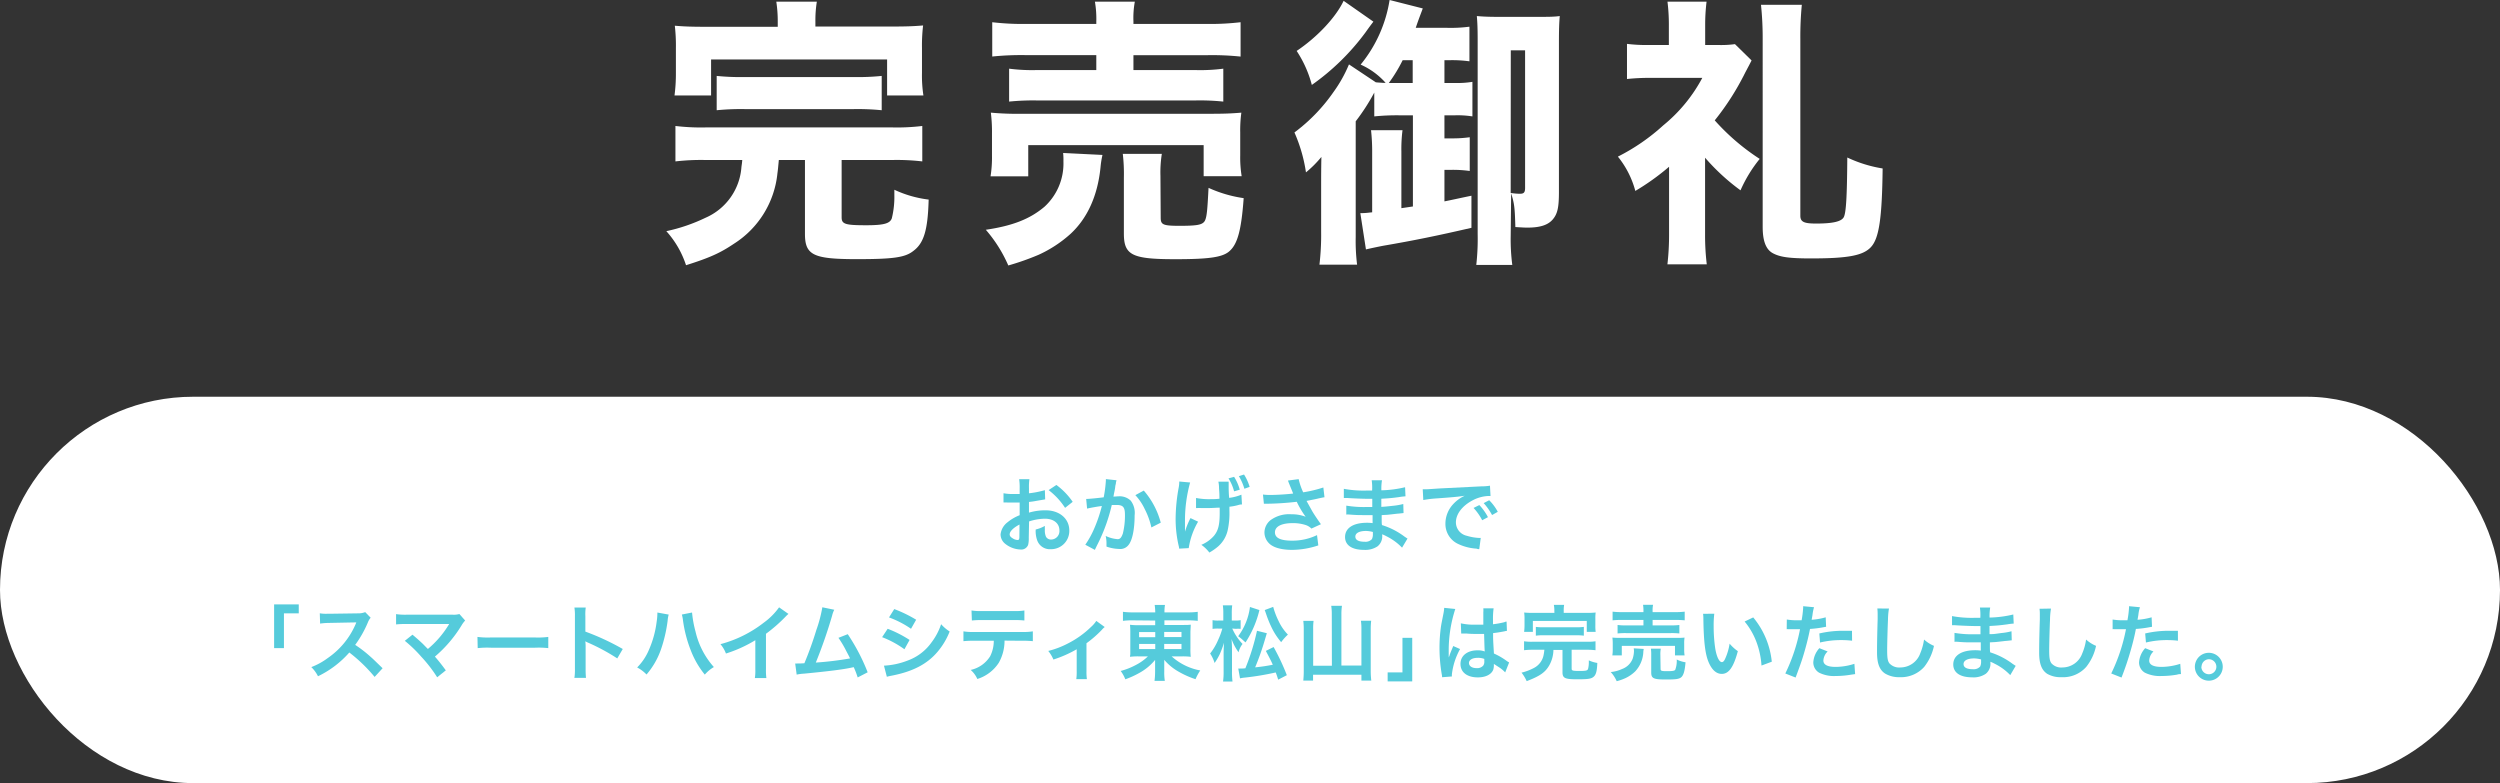 <svg xmlns="http://www.w3.org/2000/svg" width="486.02" height="152.23" viewBox="0 0 486.02 152.23"><rect x="0" y="0" width="486.02" height="152.23" fill="#333333" stroke="none"/><defs><style>.cls-1{fill:#fff;}.cls-2{fill:#55cbdb;}</style></defs><g id="Layer_2" data-name="Layer 2"><g id="フッター"><rect class="cls-1" y="77.13" width="486.02" height="75.11" rx="37.55"/><path class="cls-1" d="M137.31,31.11a43.17,43.17,0,0,0-6,.27V24.49a41.39,41.39,0,0,0,6,.28h36.08a40.35,40.35,0,0,0,5.91-.28v6.89a42.38,42.38,0,0,0-6-.27h-9.68V42.26c0,1.31.71,1.53,4.76,1.53,3.44,0,4.64-.33,5-1.36a17.47,17.47,0,0,0,.49-4.54v-1a21.88,21.88,0,0,0,6.67,1.91c-.16,5.91-.92,8.48-3,10-1.58,1.26-3.93,1.58-10.93,1.58-8.48,0-10.12-.76-10.12-4.92V31.11h-5.08c-.16,1.69-.16,1.8-.27,2.57a18.38,18.38,0,0,1-8.48,13.72c-2.68,1.81-4.76,2.73-9.29,4.16a18.36,18.36,0,0,0-3.83-6.62,33.57,33.57,0,0,0,7.65-2.62,11.64,11.64,0,0,0,6.95-9.84c.05-.44.11-.66.16-1.37ZM151.2,4.21a24.94,24.94,0,0,0-.28-3.88h7.88a22.7,22.7,0,0,0-.28,3.83v1h14.65c2.9,0,4.38-.05,6.29-.21a32.21,32.21,0,0,0-.22,4.37v4.86a25.41,25.41,0,0,0,.28,4.38h-7.06v-7H138.24v7h-7.11a32.49,32.49,0,0,0,.27-4.38V9.35A34,34,0,0,0,131.19,5c1.85.16,3.39.21,6.28.21H151.2ZM139.33,14.76a45.8,45.8,0,0,0,5.41.22H166a45.17,45.17,0,0,0,5.41-.22v6.67a47.4,47.4,0,0,0-5.41-.22H144.74a48.09,48.09,0,0,0-5.41.22Z"/><path class="cls-1" d="M214.33,30.12a17.33,17.33,0,0,0-.38,2.41c-.55,5.47-2.51,9.84-5.79,12.9a24.2,24.2,0,0,1-6.24,4.1,49.66,49.66,0,0,1-5.9,2.08,26.75,26.75,0,0,0-4.37-6.94c5.19-.77,8.58-2.08,11.42-4.49a11.4,11.4,0,0,0,3.67-8.8,13.08,13.08,0,0,0-.06-1.64Zm-21.76,4.16a23.42,23.42,0,0,0,.28-4.05V26a30.59,30.59,0,0,0-.22-4.1,56.47,56.47,0,0,0,6,.22h36.58c2.73,0,4.1-.05,6.12-.22a25.32,25.32,0,0,0-.22,3.89v4.37a22.89,22.89,0,0,0,.28,4.1H234V28.21H199.9v6.07ZM213.13,4.21a19.47,19.47,0,0,0-.27-3.88h7.76a17.59,17.59,0,0,0-.27,3.88v.44H234.4a50.3,50.3,0,0,0,6.78-.33V11a53.52,53.52,0,0,0-6.56-.27H220.35v2.89h12a34.49,34.49,0,0,0,5.47-.27v6.4a44,44,0,0,0-5.47-.22H201.65a46.94,46.94,0,0,0-5.47.22v-6.4a35,35,0,0,0,5.47.27h11.48V10.72H199.57a55.51,55.51,0,0,0-6.67.27V4.32a50.72,50.72,0,0,0,6.84.33h13.39Zm12.52,38.11c0,1.36.44,1.58,3.66,1.58s4.32-.16,4.82-.82.6-2.35.82-6.56a25,25,0,0,0,6.83,2c-.44,6.07-1.15,8.81-2.68,10.23-1.31,1.26-3.94,1.64-10.61,1.64-8.41,0-10-.77-10-5V34.55a33.84,33.84,0,0,0-.21-4.64h7.59a22.82,22.82,0,0,0-.27,4.26Z"/><path class="cls-1" d="M267.47,16c.54.06.82.06,1.42.11h.49a14.23,14.23,0,0,0-4.86-3.55A26.25,26.25,0,0,0,270.15,0l6.45,1.64c-.88,2.35-.88,2.35-1.37,3.77h6.12a28,28,0,0,0,4.32-.22v6.73a25,25,0,0,0-3.77-.22h-1.09v4.43h2a17.74,17.74,0,0,0,3.44-.22v6.72a18.34,18.34,0,0,0-3.44-.21h-2V26.9h1.26a24,24,0,0,0,3.66-.22v6.56a23.48,23.48,0,0,0-3.56-.22h-1.36v6.13c1.15-.22,2.35-.5,5.25-1.1v6.24c-6.62,1.53-11.16,2.46-17.17,3.49-.88.17-2.46.5-3.34.71l-1.09-7.05c1.15,0,1.59-.11,2.3-.16V29.58a36.85,36.85,0,0,0-.22-4.27h6.12a28.89,28.89,0,0,0-.22,4.16v11l2.24-.33V22.42h-2.51a43.58,43.58,0,0,0-5,.21V18a39.92,39.92,0,0,1-3.61,5.58V46.09a37.38,37.38,0,0,0,.27,5.36h-7.32a48.89,48.89,0,0,0,.33-6.4V36.3c0-1.58,0-3.5.05-5.79a21.59,21.59,0,0,1-3,3,30.09,30.09,0,0,0-2.24-7.76,33.76,33.76,0,0,0,7.6-7.87,26.23,26.23,0,0,0,3-5.36ZM267,4.21c-.76,1-.76,1-1.53,2.08a45.45,45.45,0,0,1-10.44,10.22,22.16,22.16,0,0,0-2.95-6.61c4-2.68,7.6-6.51,9.13-9.74Zm5.69,7.49A29.54,29.54,0,0,1,270,16.13h4.64V11.7Zm21,34.22A39.18,39.18,0,0,0,294,51.5H287a44.76,44.76,0,0,0,.27-6V7.87c0-2.35-.05-3.44-.16-4.75,1.14.11,2.46.16,4.21.16h7.43c2.13,0,3.34,0,4.48-.16-.11,1.36-.16,2.4-.16,5.19v29c0,3-.27,4.26-1.2,5.35s-2.46,1.59-4.92,1.59c-.39,0-.6,0-2.35-.11-.11-3.72-.17-4.48-.82-6.56Zm0-8.41a11.88,11.88,0,0,0,1.8.16c.77,0,1-.27,1-1.15V9.79h-2.78Z"/><path class="cls-1" d="M331.48,45.54a47.3,47.3,0,0,0,.33,5.85h-7.65a50.12,50.12,0,0,0,.32-5.85V32.42a46.64,46.64,0,0,1-6.56,4.7,17.86,17.86,0,0,0-3.39-6.67,39.33,39.33,0,0,0,8.81-6.07,30.18,30.18,0,0,0,7.6-9.24H321a41.32,41.32,0,0,0-4.7.22V8.53a31.49,31.49,0,0,0,4.26.22h3.88v-4a36,36,0,0,0-.27-4.43h7.6a37.24,37.24,0,0,0-.27,4.43V8.75h2.62a19.55,19.55,0,0,0,3.17-.17l3.23,3.17c-.39.77-.39.77-1.26,2.41a50.67,50.67,0,0,1-5.9,9.24,42.89,42.89,0,0,0,8.74,7.49A26.71,26.71,0,0,0,338.37,37a41.16,41.16,0,0,1-6.89-6.34ZM350.29.93A64.14,64.14,0,0,0,350,7.54V41.93c0,1.21.71,1.53,3.06,1.53,3.23,0,4.87-.38,5.36-1.2s.66-4.21.71-11.64A25.29,25.29,0,0,0,366,32.75c-.11,9.73-.71,13.56-2.24,15.25s-4.48,2.24-11.7,2.24c-4.27,0-6-.27-7.38-1s-2-2.41-2-5.14V7.6a62.27,62.27,0,0,0-.33-6.67Z"/><path class="cls-2" d="M200,104.54a5.14,5.14,0,0,1-.12,1.37,1.41,1.41,0,0,1-1.48.92,5,5,0,0,1-3-1.13,2.34,2.34,0,0,1-.88-1.81,3.42,3.42,0,0,1,1.37-2.37,8.54,8.54,0,0,1,2.34-1.36V97.69l-.66,0h-1.75a3.94,3.94,0,0,0-.4,0,2.33,2.33,0,0,0-.33,0l0-1.8a9.47,9.47,0,0,0,1.94.15c.16,0,.33,0,.56,0h.64V95a10.87,10.87,0,0,0-.1-1.84h2a9.92,9.92,0,0,0-.09,1.74v1a18.12,18.12,0,0,0,3.09-.61l.06,1.79-1.7.29a13.62,13.62,0,0,1-1.45.21v2.08a11.07,11.07,0,0,1,3.26-.45c2.68,0,4.58,1.63,4.58,3.91a3.55,3.55,0,0,1-3.63,3.65,2.6,2.6,0,0,1-2.63-1.78,5.33,5.33,0,0,1-.27-2.05,6.88,6.88,0,0,0,1.78-.7,5.87,5.87,0,0,0,0,.7,3.12,3.12,0,0,0,.22,1.41,1.1,1.1,0,0,0,1,.54,1.64,1.64,0,0,0,1.61-1.77c0-1.38-1.12-2.28-2.83-2.28a10.27,10.27,0,0,0-3.07.53Zm-1.8-2.57c-1.21.64-1.91,1.34-1.91,1.92,0,.27.16.51.53.73a1.89,1.89,0,0,0,1,.36c.28,0,.36-.15.36-.68Zm8.86-3.24a13.78,13.78,0,0,0-3.2-3.45l1.51-1a13.58,13.58,0,0,1,3.17,3.28Z"/><path class="cls-2" d="M217.07,93.37a3.31,3.31,0,0,0-.13.5c0,.21-.05.29-.1.54s0,.34-.27,1.54c-.06.35-.06.38-.11.59.46,0,.69-.05,1-.05a3.1,3.1,0,0,1,2.37.85,3.92,3.92,0,0,1,.75,2.84c0,2.75-.46,4.94-1.23,5.82a2,2,0,0,1-1.78.72,7.91,7.91,0,0,1-2.46-.46c0-.32,0-.55,0-.71a6,6,0,0,0-.16-1.36,6.52,6.52,0,0,0,2.34.63c.46,0,.72-.31,1-1.09a14.53,14.53,0,0,0,.41-3.65c0-1.47-.36-1.91-1.63-1.91-.32,0-.56,0-.93,0a34.44,34.44,0,0,1-1,3.48,34,34,0,0,1-1.93,4.49l-.23.48c-.05.1-.05.12-.13.28l-1.86-1a17.73,17.73,0,0,0,1.67-3,28,28,0,0,0,1.55-4.53c-.82.1-2.34.37-2.87.51L211.16,97c.59,0,2.53-.2,3.41-.32a24.6,24.6,0,0,0,.42-3.24v-.3Zm5.29,2a15.58,15.58,0,0,1,3.3,6.24l-1.82.93A14.61,14.61,0,0,0,222.56,99a10.49,10.49,0,0,0-1.84-2.74Z"/><path class="cls-2" d="M232.92,101.42a14.32,14.32,0,0,0-1.82,5.14l-1.86.1a3.18,3.18,0,0,0-.11-.61,22.9,22.9,0,0,1-.58-5.2,34.23,34.23,0,0,1,.6-6.07,6,6,0,0,0,.11-1.17l2.11.19a27.69,27.69,0,0,0-1,7.37c0,.24,0,1.49,0,1.58a5.82,5.82,0,0,1,0,.61c.24-.72.28-.88.36-1.06a14.51,14.51,0,0,1,.71-1.58Zm-.4-4.61a13.11,13.11,0,0,0,2.87.23,14.46,14.46,0,0,0,1.68-.08c0-1.46-.07-1.62-.08-2.11a5.77,5.77,0,0,0-.13-1.21h2c0,.33,0,.51,0,.61v.21c0,.52,0,1.31.1,2.33a9.26,9.26,0,0,0,2.38-.62l.11,1.9c-.25,0-.35,0-.89.16a10.24,10.24,0,0,1-1.55.28c0,.33,0,.47,0,.76a15.56,15.56,0,0,1-.34,3.83,5.93,5.93,0,0,1-1.82,3.1,10.29,10.29,0,0,1-1.74,1.22,7,7,0,0,0-1.56-1.5,6.66,6.66,0,0,0,2.45-1.75c.83-1,1.12-2.13,1.12-4.48,0-.29,0-.55,0-1-.55,0-1.38.08-2.18.08-.45,0-1,0-1.46,0a6.39,6.39,0,0,0-.72,0h-.24Zm7.4-4.11a9.26,9.26,0,0,1,1.1,2.5l-1.1.32A9.19,9.19,0,0,0,238.83,93Zm2,2.32a10.68,10.68,0,0,0-1.07-2.45l1-.32a9.56,9.56,0,0,1,1.09,2.4Z"/><path class="cls-2" d="M245.53,96.14a10.08,10.08,0,0,0,1.55.08c1.2,0,3.33-.14,4.32-.27-.27-.7-1-2.4-1-2.53l2.07-.27a12.85,12.85,0,0,0,.88,2.56,24.64,24.64,0,0,0,3.92-.94l.22,1.9c-.41.06-.59.11-1.13.22-.24.07-1,.23-2.36.49l1.11,2c.43.73,1.14,1.77,1.69,2.53l-1.85.85a2.82,2.82,0,0,0-1.11-.69,8,8,0,0,0-2.53-.37c-2.17,0-3.45.65-3.45,1.79s1.18,1.62,3.36,1.62a11.07,11.07,0,0,0,4.82-1.08l.25,2a16.45,16.45,0,0,1-5.07.87c-2.05,0-3.63-.43-4.45-1.22a3,3,0,0,1-.95-2.16,3.1,3.1,0,0,1,1.16-2.38,6.08,6.08,0,0,1,4.08-1.16,7.44,7.44,0,0,1,2.77.48,17.25,17.25,0,0,1-1.73-2.91,56,56,0,0,1-5.68.38c-.4,0-.47,0-.71,0Z"/><path class="cls-2" d="M272.57,106.47a10.82,10.82,0,0,0-3-2.2,7.53,7.53,0,0,0-.86-.4v.18a2.49,2.49,0,0,1-.9,2.16,4.29,4.29,0,0,1-2.64.69c-2.34,0-3.68-.91-3.68-2.5,0-1.74,1.58-2.77,4.27-2.77a8.15,8.15,0,0,1,1.08.07,2.48,2.48,0,0,0,0-.39V101c0-.22,0-.22,0-.86l-1.6,0c-1,0-1.57,0-2.9-.11a5.92,5.92,0,0,0-.61,0l0-1.73a20.71,20.71,0,0,0,3.73.27l1.32,0c0-.14,0-.69,0-1.6l-1,0c-.78,0-2.85-.08-3.92-.16l-.35,0h-.26l0-1.78a20.75,20.75,0,0,0,4.3.34l1.2,0a10.21,10.21,0,0,0-.08-2h2a9.93,9.93,0,0,0-.12,1.95,21.48,21.48,0,0,0,4.61-.6l.08,1.77a11.07,11.07,0,0,0-1.26.15c-1.41.19-2,.24-3.44.32,0,.4,0,.59,0,1.58.8-.05.8-.05,2.27-.21a12.34,12.34,0,0,0,2-.35l.05,1.76-1,.11c-.24,0-1,.12-2.17.23l-1.08.06c0,1.55,0,1.55.06,1.94a14.3,14.3,0,0,1,4.39,2.25c.27.18.35.24.57.37Zm-7-3.25c-1.3,0-2.08.41-2.08,1.1s.69,1,1.82,1a1.68,1.68,0,0,0,1.4-.51,2.14,2.14,0,0,0,.19-1v-.39A5.74,5.74,0,0,0,265.58,103.22Z"/><path class="cls-2" d="M276.59,95.12h.6c.29,0,.29,0,2.64-.16l8.18-.41a9.47,9.47,0,0,0,1.65-.13l.11,2h-.33a7.2,7.2,0,0,0-3.17.86c-2,1.06-3.23,2.66-3.23,4.27a2.68,2.68,0,0,0,2.12,2.61,9.79,9.79,0,0,0,2.39.42l.32,0-.29,2.18c-.21,0-.24,0-.54-.1a9.69,9.69,0,0,1-3.75-1,4.29,4.29,0,0,1-2.29-3.86A5.59,5.59,0,0,1,282.52,98a7.1,7.1,0,0,1,2.23-1.62c-1.3.19-2.29.29-5.4.51a21.83,21.83,0,0,0-2.65.32Zm11,3.07a10.06,10.06,0,0,1,1.68,2.35l-1.12.6a10.35,10.35,0,0,0-1.68-2.39Zm2.48,1.94a11.59,11.59,0,0,0-1.63-2.32l1.07-.56a9.27,9.27,0,0,1,1.67,2.25Z"/><path class="cls-2" d="M53.29,126V117.5h4.79v1.74H55.2V126Z"/><path class="cls-2" d="M72.83,131.6a30.38,30.38,0,0,0-4.92-4.75,19.06,19.06,0,0,1-6.09,4.62,6.47,6.47,0,0,0-1.3-1.78,13.18,13.18,0,0,0,3.2-1.76,15.34,15.34,0,0,0,5.38-6.51l.17-.42c-.25,0-.25,0-5.29.1a13.38,13.38,0,0,0-1.75.13l-.06-2a7.07,7.07,0,0,0,1.41.09H64l5.63-.08A3.48,3.48,0,0,0,71,119l1.06,1.09a3.1,3.1,0,0,0-.52.86,21.21,21.21,0,0,1-2.49,4.42,24.2,24.2,0,0,1,3,2.32c.4.35.4.35,2.33,2.22Z"/><path class="cls-2" d="M80.19,123.39c.84.7,1.32,1.13,2,1.77.88.9.88.9,1,1a18.94,18.94,0,0,0,4-4.63l.1-.14a.15.15,0,0,1,0-.08c-.16,0-.4,0-.74,0H79a19.36,19.36,0,0,0-2,.08v-2a12.28,12.28,0,0,0,2.08.11l8.9,0a4,4,0,0,0,1.33-.13l1.12,1.27a5,5,0,0,0-.7.94,25,25,0,0,1-5.18,6.07c.68.77,1.29,1.54,2.12,2.67l-1.68,1.35a27,27,0,0,0-3.09-4,26,26,0,0,0-3.2-3.09Z"/><path class="cls-2" d="M92.82,123.82a15.45,15.45,0,0,0,2.6.11H104a15.3,15.3,0,0,0,2.59-.11V126a17.62,17.62,0,0,0-2.61-.08h-8.5a17.62,17.62,0,0,0-2.61.08Z"/><path class="cls-2" d="M111.67,131.79a10.65,10.65,0,0,0,.1-1.79V119.74a9.43,9.43,0,0,0-.1-1.63h2.2a9.76,9.76,0,0,0-.07,1.68v3a47.37,47.37,0,0,1,7.27,3.38L120,128a38.55,38.55,0,0,0-5.67-3.06,4.08,4.08,0,0,1-.54-.27,8,8,0,0,1,.06,1.09V130a16.75,16.75,0,0,0,.07,1.78Z"/><path class="cls-2" d="M130,119.48a6,6,0,0,0-.21,1.23,28.17,28.17,0,0,1-1.27,5.48,15.1,15.1,0,0,1-2.83,4.94,7.18,7.18,0,0,0-1.82-1.37,10.77,10.77,0,0,0,2.28-3.41,19.52,19.52,0,0,0,1.51-5.49,11,11,0,0,0,.14-1.55v-.23Zm4.54-.4a21.43,21.43,0,0,0,.67,3.68,15.58,15.58,0,0,0,3.57,6.92,7,7,0,0,0-1.76,1.47,17.06,17.06,0,0,1-2.72-4.7,25,25,0,0,1-1.52-5.83,7.25,7.25,0,0,0-.22-1.15Z"/><path class="cls-2" d="M153.28,119.35a7.91,7.91,0,0,0-.59.56,29.4,29.4,0,0,1-3.78,3.3v6.84a11.2,11.2,0,0,0,.08,1.77h-2.24a9.1,9.1,0,0,0,.09-1.73v-5.63a25.68,25.68,0,0,1-5.71,2.59,6.1,6.1,0,0,0-1.07-1.82,23.46,23.46,0,0,0,8.4-4.16,13,13,0,0,0,3-3Z"/><path class="cls-2" d="M162.19,118.54a4.84,4.84,0,0,0-.42,1.15,94,94,0,0,1-3.17,9.12,62.72,62.72,0,0,0,6.66-.81c-.18-.39-.37-.74-.75-1.46A19.94,19.94,0,0,0,163,124l1.81-.71a38.31,38.31,0,0,1,3.87,7.41l-1.94,1a16.13,16.13,0,0,0-.77-2l-.57.12c-1.62.34-4.28.68-9.06,1.14a8.84,8.84,0,0,0-1.46.19l-.29-2.16H155c.32,0,.7,0,1.38-.05a68.26,68.26,0,0,0,2.32-6.45,26.4,26.4,0,0,0,1.17-4.43Z"/><path class="cls-2" d="M172.57,122.24a22.7,22.7,0,0,1,4.26,2.17l-1,1.81a19.14,19.14,0,0,0-4.34-2.35Zm-.72,7.17a14.69,14.69,0,0,0,4.62-1,9.75,9.75,0,0,0,4.63-3.53,12,12,0,0,0,1.86-3.53,8,8,0,0,0,1.66,1.42,13.86,13.86,0,0,1-2.4,4c-2,2.34-4.75,3.76-8.69,4.55-.58.11-.8.16-1.12.25Zm2-11a25.55,25.55,0,0,1,4.26,2.07l-1,1.76a18.8,18.8,0,0,0-4.28-2.21Z"/><path class="cls-2" d="M195.29,124.54a8.7,8.7,0,0,1-1.12,4.31A7.69,7.69,0,0,1,190,132a5.1,5.1,0,0,0-1.29-1.76,5.94,5.94,0,0,0,3.79-2.67,6.67,6.67,0,0,0,.7-3h-3.9a16.5,16.5,0,0,0-2,.08v-1.91a10.68,10.68,0,0,0,2.06.12h9.36a10.93,10.93,0,0,0,2.07-.12v1.91a16.6,16.6,0,0,0-2-.08Zm-6.42-5.86a10.64,10.64,0,0,0,2.07.11h6.14a10.58,10.58,0,0,0,2.07-.11v1.95a15.78,15.78,0,0,0-2-.08h-6.21a16,16,0,0,0-2,.08Z"/><path class="cls-2" d="M214.77,121.9a3.15,3.15,0,0,0-.55.53,21.57,21.57,0,0,1-3,2.62v5.44a10,10,0,0,0,.08,1.54h-2.06a10.23,10.23,0,0,0,.08-1.53v-4.28a22.83,22.83,0,0,1-4.53,2,6.75,6.75,0,0,0-1-1.67,17.19,17.19,0,0,0,3.79-1.44,18.29,18.29,0,0,0,4.55-3.25,5.77,5.77,0,0,0,1-1.15Z"/><path class="cls-2" d="M220.25,120.6a13.71,13.71,0,0,0-1.94.1v-1.76a14.12,14.12,0,0,0,2.05.11h4.23a11.29,11.29,0,0,0-.11-1.44h2a7.94,7.94,0,0,0-.1,1.44h4.37a13.57,13.57,0,0,0,2.1-.11v1.76a15.82,15.82,0,0,0-2-.1h-4.48v.9h3.35c1,0,1.28,0,1.77-.06,0,.48-.06,1-.06,1.61v3a13.58,13.58,0,0,0,.06,1.64,11.72,11.72,0,0,0-1.79-.08h-1.92a11.33,11.33,0,0,0,5.56,2.73,10.1,10.1,0,0,0-.92,1.7,17.08,17.08,0,0,1-3.28-1.46,10.32,10.32,0,0,1-2.8-2.3c0,.53,0,.83,0,1.1v1.15a10.39,10.39,0,0,0,.11,1.83h-2a14.52,14.52,0,0,0,.11-1.83v-1.15c0-.19,0-.78,0-1.09a10.38,10.38,0,0,1-3.06,2.53,16.78,16.78,0,0,1-2.73,1.24,6.87,6.87,0,0,0-.9-1.62,13.59,13.59,0,0,0,3-1.19,9.81,9.81,0,0,0,2.29-1.64H221.5a11.48,11.48,0,0,0-1.81.08,2.07,2.07,0,0,1,.05-.47c0-.06,0-.06,0-1.17v-2.94a15,15,0,0,0-.06-1.65,11.75,11.75,0,0,0,1.74.08h3.16v-.9Zm1.2,2.28v1h3.14v-1Zm0,2.3v1h3.14v-1Zm4.88-1.33h3.36v-1h-3.36Zm0,2.34h3.36v-1h-3.36Z"/><path class="cls-2" d="M239.56,122.19a10.5,10.5,0,0,0,2,3,4.12,4.12,0,0,0-.77,1.62,10.12,10.12,0,0,1-1.37-2.58c.06.66.09,1.42.09,2.35v3.92a14.46,14.46,0,0,0,.1,2h-1.84a13.2,13.2,0,0,0,.11-2v-3.24c0-1.08.05-1.85.08-2.31a19,19,0,0,1-.83,2.23,13.23,13.23,0,0,1-1,1.71,7.29,7.29,0,0,0-.87-1.84,11.65,11.65,0,0,0,1.55-2.63,13.82,13.82,0,0,0,.82-2.22h-.75a7.29,7.29,0,0,0-1.15.06v-1.7a5,5,0,0,0,1.16.08h.93v-1.29a10.83,10.83,0,0,0-.09-1.67h1.82a11.87,11.87,0,0,0-.08,1.67v1.29h.72a4.53,4.53,0,0,0,1-.08v1.69a8.75,8.75,0,0,0-1,0Zm5.28-3.59a19.92,19.92,0,0,1-2.7,6.29l-.66-.59a7.63,7.63,0,0,0-.77-.61A12,12,0,0,0,243,118Zm1.44,4.5-.36,1.22a51.06,51.06,0,0,1-1.91,5.42,34.41,34.41,0,0,0,3.43-.51c-.32-.74-.6-1.25-1.35-2.69l1.51-.75a42.41,42.41,0,0,1,2.57,5.47l-1.68.87c-.22-.71-.28-.88-.48-1.4a53.08,53.08,0,0,1-6,1,6.28,6.28,0,0,0-.94.15l-.34-1.91a2.55,2.55,0,0,0,.38,0c.28,0,.6,0,1-.05a43.68,43.68,0,0,0,2.26-7.29Zm1.24-5.12a15,15,0,0,0,1.07,2.8,9.39,9.39,0,0,0,1.79,2.59,9.86,9.86,0,0,0-1.31,1.47,13.12,13.12,0,0,1-2-3.15c-.26-.53-.61-1.41-.78-1.9-.29-.85-.29-.85-.42-1.19Z"/><path class="cls-2" d="M258.91,119.39a10.15,10.15,0,0,0-.11-1.62h2.09a10.23,10.23,0,0,0-.11,1.62v10h3.89v-7.18a9.86,9.86,0,0,0-.1-1.54h2a13.52,13.52,0,0,0-.09,1.54v8.1a15.6,15.6,0,0,0,.11,2h-1.92v-1.14h-9.4v1.14h-1.9a18,18,0,0,0,.09-1.93v-8.09a13.24,13.24,0,0,0-.09-1.59h2a11,11,0,0,0-.08,1.57v7.15h3.64Z"/><path class="cls-2" d="M274.55,124v8.47h-4.78v-1.75h2.88V124Z"/><path class="cls-2" d="M280.36,131.66a3.73,3.73,0,0,0-.08-.62,30.76,30.76,0,0,1-.43-5.09,29.7,29.7,0,0,1,.3-4.24c.08-.48.08-.48.44-2.29a8.61,8.61,0,0,0,.17-1.19v-.06l2.16.22a26.08,26.08,0,0,0-1.28,8c0,.58,0,.58,0,.83v.26a2.06,2.06,0,0,1,0,.33h0a4.41,4.41,0,0,0,.19-.46c0-.11.11-.29.19-.54l.3-.73s.05-.09.2-.49l1.33.59a13.28,13.28,0,0,0-1.59,4.9,3.3,3.3,0,0,0,0,.43ZM284,121.18a11.58,11.58,0,0,0,2.9.26c.56,0,.91,0,1.47,0,0-.94,0-1.74,0-2.4a5,5,0,0,0,0-.77l2,0a15.21,15.21,0,0,0-.12,2.35v.74a16.79,16.79,0,0,0,2.17-.39l.35-.13.12,0,.07,1.81a1.94,1.94,0,0,0-.47.08c-.54.11-1.37.26-2.22.35v.35c0,.9,0,.93.16,3.62a13,13,0,0,1,2.51,1.46,3.53,3.53,0,0,0,.45.27l-.77,1.94a6,6,0,0,0-1.2-1l-1-.65v.22a2.88,2.88,0,0,1-.12.9c-.37.94-1.49,1.5-3,1.5-2.09,0-3.37-1-3.37-2.62s1.36-2.64,3.29-2.64a3.81,3.81,0,0,1,1.43.22c-.05-.4-.06-1.19-.13-3.41l-1.44,0c-.59,0-1.23,0-2-.08h-.48l-.28,0-.16,0-.09,0Zm3.25,6.71c-1,0-1.67.4-1.67,1s.58,1,1.48,1a1.56,1.56,0,0,0,1.29-.49,1.31,1.31,0,0,0,.21-.87v-.43A3.37,3.37,0,0,0,287.23,127.89Z"/><path class="cls-2" d="M298,126.32a12.41,12.41,0,0,0-1.71.09v-1.74a9.48,9.48,0,0,0,1.71.09h10.48a9.61,9.61,0,0,0,1.7-.09v1.74a12.75,12.75,0,0,0-1.7-.09h-2.94V130c0,.38.21.44,1.54.44s1.55-.09,1.66-.43a5.29,5.29,0,0,0,.14-1.36v-.27a6,6,0,0,0,1.65.5c-.06,1.6-.25,2.3-.73,2.7s-1.12.48-3.17.48c-2.4,0-2.87-.22-2.87-1.38v-4.33H302a6.37,6.37,0,0,1-.81,3c-.79,1.37-1.81,2.08-4.39,3.07a7.72,7.72,0,0,0-1-1.65,10.54,10.54,0,0,0,2.44-.93,3.61,3.61,0,0,0,1.88-2.67c.05-.25.07-.41.12-.86Zm4.18-7.56a5.73,5.73,0,0,0-.1-1.17h2a6.36,6.36,0,0,0-.08,1.17v.39h4.43a17.13,17.13,0,0,0,1.78-.07,8.13,8.13,0,0,0-.06,1.22v1.31a8.69,8.69,0,0,0,.06,1.23h-1.73v-2.13H298v2.13H296.3a10.35,10.35,0,0,0,.08-1.25V120.3a8.36,8.36,0,0,0-.07-1.22,16.62,16.62,0,0,0,1.75.07h4.13Zm-3.6,3.11a10.09,10.09,0,0,0,1.52.08h6.27a10.56,10.56,0,0,0,1.54-.08v1.71a10.64,10.64,0,0,0-1.54-.08h-6.27a10.17,10.17,0,0,0-1.52.08Z"/><path class="cls-2" d="M319.56,126.16a3.38,3.38,0,0,0-.09.69,5.93,5.93,0,0,1-1.56,3.66,7.1,7.1,0,0,1-1.88,1.31,9.72,9.72,0,0,1-1.73.61,6.43,6.43,0,0,0-1.16-1.78,6.81,6.81,0,0,0,2.2-.59,3.47,3.47,0,0,0,2.06-2,5.2,5.2,0,0,0,.26-1.51,3.36,3.36,0,0,0-.05-.51Zm-6.11,1.26a6.92,6.92,0,0,0,.08-1.15v-1.14a8.13,8.13,0,0,0-.07-1.18,16.19,16.19,0,0,0,1.72.06h10.58c.77,0,1.17,0,1.73-.06a6.84,6.84,0,0,0-.07,1.13v1.17a6.64,6.64,0,0,0,.08,1.17h-1.87v-1.86H315.29v1.86Zm6.05-8.61a6.87,6.87,0,0,0-.08-1.23h1.95a5,5,0,0,0-.09,1.23V119h4.32a14.65,14.65,0,0,0,1.92-.09v1.69a17.93,17.93,0,0,0-1.87-.08h-4.37v1.06h3.56a11,11,0,0,0,1.64-.08v1.65a13.4,13.4,0,0,0-1.64-.07h-8.75a13.91,13.91,0,0,0-1.62.07V121.5a10.82,10.82,0,0,0,1.62.08h3.41v-1.06h-4.12a16,16,0,0,0-1.88.08v-1.69a14.62,14.62,0,0,0,1.93.09h4.07ZM322.83,130c0,.42.14.48,1.23.48s1.47-.06,1.62-.27a5,5,0,0,0,.29-2,5.45,5.45,0,0,0,1.71.54c-.13,1.62-.37,2.48-.8,2.88s-1.12.47-3,.47c-2.44,0-2.87-.21-2.87-1.38v-3.28a8.9,8.9,0,0,0-.06-1.33h1.92a6.15,6.15,0,0,0-.08,1.25Z"/><path class="cls-2" d="M333.27,119.31a18.77,18.77,0,0,0-.12,2.43,29.51,29.51,0,0,0,.3,4.29c.27,1.66.78,2.69,1.3,2.69.24,0,.46-.24.65-.69a11.19,11.19,0,0,0,.85-2.9,8.14,8.14,0,0,0,1.6,1.46c-.83,3.12-1.76,4.42-3.12,4.42-1.07,0-1.94-.79-2.58-2.32s-.94-3.93-1-8.36a6.51,6.51,0,0,0-.06-1Zm7.57.72a16,16,0,0,1,3.61,8.61l-2,.75a16.11,16.11,0,0,0-1-4.63,13.89,13.89,0,0,0-2.28-3.93Z"/><path class="cls-2" d="M347.37,120.44a12.27,12.27,0,0,0,2.14.15c.2,0,.37,0,.74,0a20.1,20.1,0,0,0,.3-2.45c0-.06,0-.16,0-.29l2.11.2a8.9,8.9,0,0,0-.3,1.53c-.08.45-.1.55-.16.91a13.13,13.13,0,0,0,2.73-.48l.08,1.84-.51.09a20.3,20.3,0,0,1-2.62.33c-.18,1-.58,2.69-1,4.15-.47,1.66-.74,2.46-1.8,5.3l-2-.79a34.39,34.39,0,0,0,2.86-8.61l-.21,0h-.93l-.51,0c-.29,0-.51,0-.64,0a1.85,1.85,0,0,0-.3,0Zm7.94,6.21a2.65,2.65,0,0,0-.83,1.76c0,.82.8,1.24,2.4,1.24a12.1,12.1,0,0,0,3.63-.6l.14,2-.78.11a17.8,17.8,0,0,1-3,.26,6.48,6.48,0,0,1-3.21-.64,2.31,2.31,0,0,1-1.14-2,4.5,4.5,0,0,1,1.18-2.77Zm4.75-2.09a16.57,16.57,0,0,0-2-.12,17.37,17.37,0,0,0-4.23.47l-.14-1.76a20.16,20.16,0,0,1,4.77-.52l1.58,0Z"/><path class="cls-2" d="M367.23,118.31a13.75,13.75,0,0,0-.19,2.16c-.07,1.49-.16,4.74-.16,5.88,0,1.52.09,2.1.41,2.58a2.57,2.57,0,0,0,2.15.83,4.12,4.12,0,0,0,3.87-2.74,10.9,10.9,0,0,0,.74-2.69,6.7,6.7,0,0,0,1.93,1.23,9.9,9.9,0,0,1-1.9,4.09,6.06,6.06,0,0,1-4.8,2,5.24,5.24,0,0,1-2.81-.71c-1.1-.73-1.56-2-1.56-4.11,0-.83,0-2.43.12-6.45,0-.48,0-.82,0-1a9.56,9.56,0,0,0-.06-1.09Z"/><path class="cls-2" d="M390.81,131.25a10.67,10.67,0,0,0-3-2.2,7.53,7.53,0,0,0-.86-.4v.18a2.49,2.49,0,0,1-.9,2.16,4.22,4.22,0,0,1-2.64.69c-2.34,0-3.68-.91-3.68-2.5,0-1.74,1.58-2.77,4.27-2.77a8.15,8.15,0,0,1,1.08.07,2.61,2.61,0,0,0,0-.39v-.35c0-.22,0-.22,0-.86l-1.6,0c-1,0-1.57,0-2.9-.11a5.92,5.92,0,0,0-.61,0l0-1.73a20.71,20.71,0,0,0,3.73.27l1.32,0c0-.14,0-.69,0-1.6l-1,0c-.78,0-2.85-.08-3.92-.16l-.35,0h-.26l0-1.78a20.75,20.75,0,0,0,4.3.34l1.2,0a10.21,10.21,0,0,0-.08-2h2a9.93,9.93,0,0,0-.12,1.95,21.48,21.48,0,0,0,4.61-.6l.08,1.77a11.07,11.07,0,0,0-1.26.15c-1.41.19-2,.24-3.44.32,0,.4,0,.59,0,1.58.8,0,.8,0,2.27-.21a11.32,11.32,0,0,0,2-.35l.05,1.76-1,.11c-.24,0-1,.12-2.17.23l-1.08.06c0,1.56,0,1.56.06,1.94a14.36,14.36,0,0,1,4.39,2.26c.27.17.35.24.57.36Zm-7-3.25c-1.3,0-2.08.41-2.08,1.1s.69,1,1.82,1a1.68,1.68,0,0,0,1.4-.51,2.11,2.11,0,0,0,.19-1v-.39A5.74,5.74,0,0,0,383.82,128Z"/><path class="cls-2" d="M398.73,118.31a13.75,13.75,0,0,0-.19,2.16c-.07,1.49-.16,4.74-.16,5.88,0,1.52.09,2.1.42,2.58a2.53,2.53,0,0,0,2.14.83,4.11,4.11,0,0,0,3.87-2.74,10.48,10.48,0,0,0,.74-2.69,6.6,6.6,0,0,0,1.94,1.23,9.76,9.76,0,0,1-1.91,4.09,6,6,0,0,1-4.8,2A5.18,5.18,0,0,1,398,131c-1.11-.73-1.57-2-1.57-4.11,0-.83,0-2.43.13-6.45,0-.48,0-.82,0-1a7.71,7.71,0,0,0-.06-1.09Z"/><path class="cls-2" d="M410.71,120.44a12.32,12.32,0,0,0,2.15.15c.19,0,.37,0,.73,0a18.54,18.54,0,0,0,.31-2.45,1.8,1.8,0,0,0,0-.29l2.12.2a7.5,7.5,0,0,0-.31,1.53c-.08.45-.09.55-.16.91a13.12,13.12,0,0,0,2.74-.48l.08,1.84-.51.09a20.64,20.64,0,0,1-2.63.33c-.17,1-.57,2.69-1,4.15a55.77,55.77,0,0,1-1.79,5.3l-2-.79a34.39,34.39,0,0,0,2.87-8.61l-.21,0h-.93l-.51,0c-.29,0-.52,0-.64,0a2,2,0,0,0-.31,0Zm7.94,6.21a2.65,2.65,0,0,0-.83,1.76c0,.82.8,1.24,2.4,1.24a12.17,12.17,0,0,0,3.64-.6l.14,2c-.29,0-.42,0-.79.11a17.69,17.69,0,0,1-3,.26,6.53,6.53,0,0,1-3.22-.64,2.31,2.31,0,0,1-1.14-2,4.53,4.53,0,0,1,1.19-2.77Zm4.76-2.09a16.73,16.73,0,0,0-2-.12,17.34,17.34,0,0,0-4.22.47l-.15-1.76a20.16,20.16,0,0,1,4.77-.52l1.59,0Z"/><path class="cls-2" d="M432.12,129.61a2.71,2.71,0,1,1-2.7-2.7A2.71,2.71,0,0,1,432.12,129.61Zm-4.16,0a1.46,1.46,0,1,0,1.46-1.45A1.47,1.47,0,0,0,428,129.61Z"/></g></g></svg>